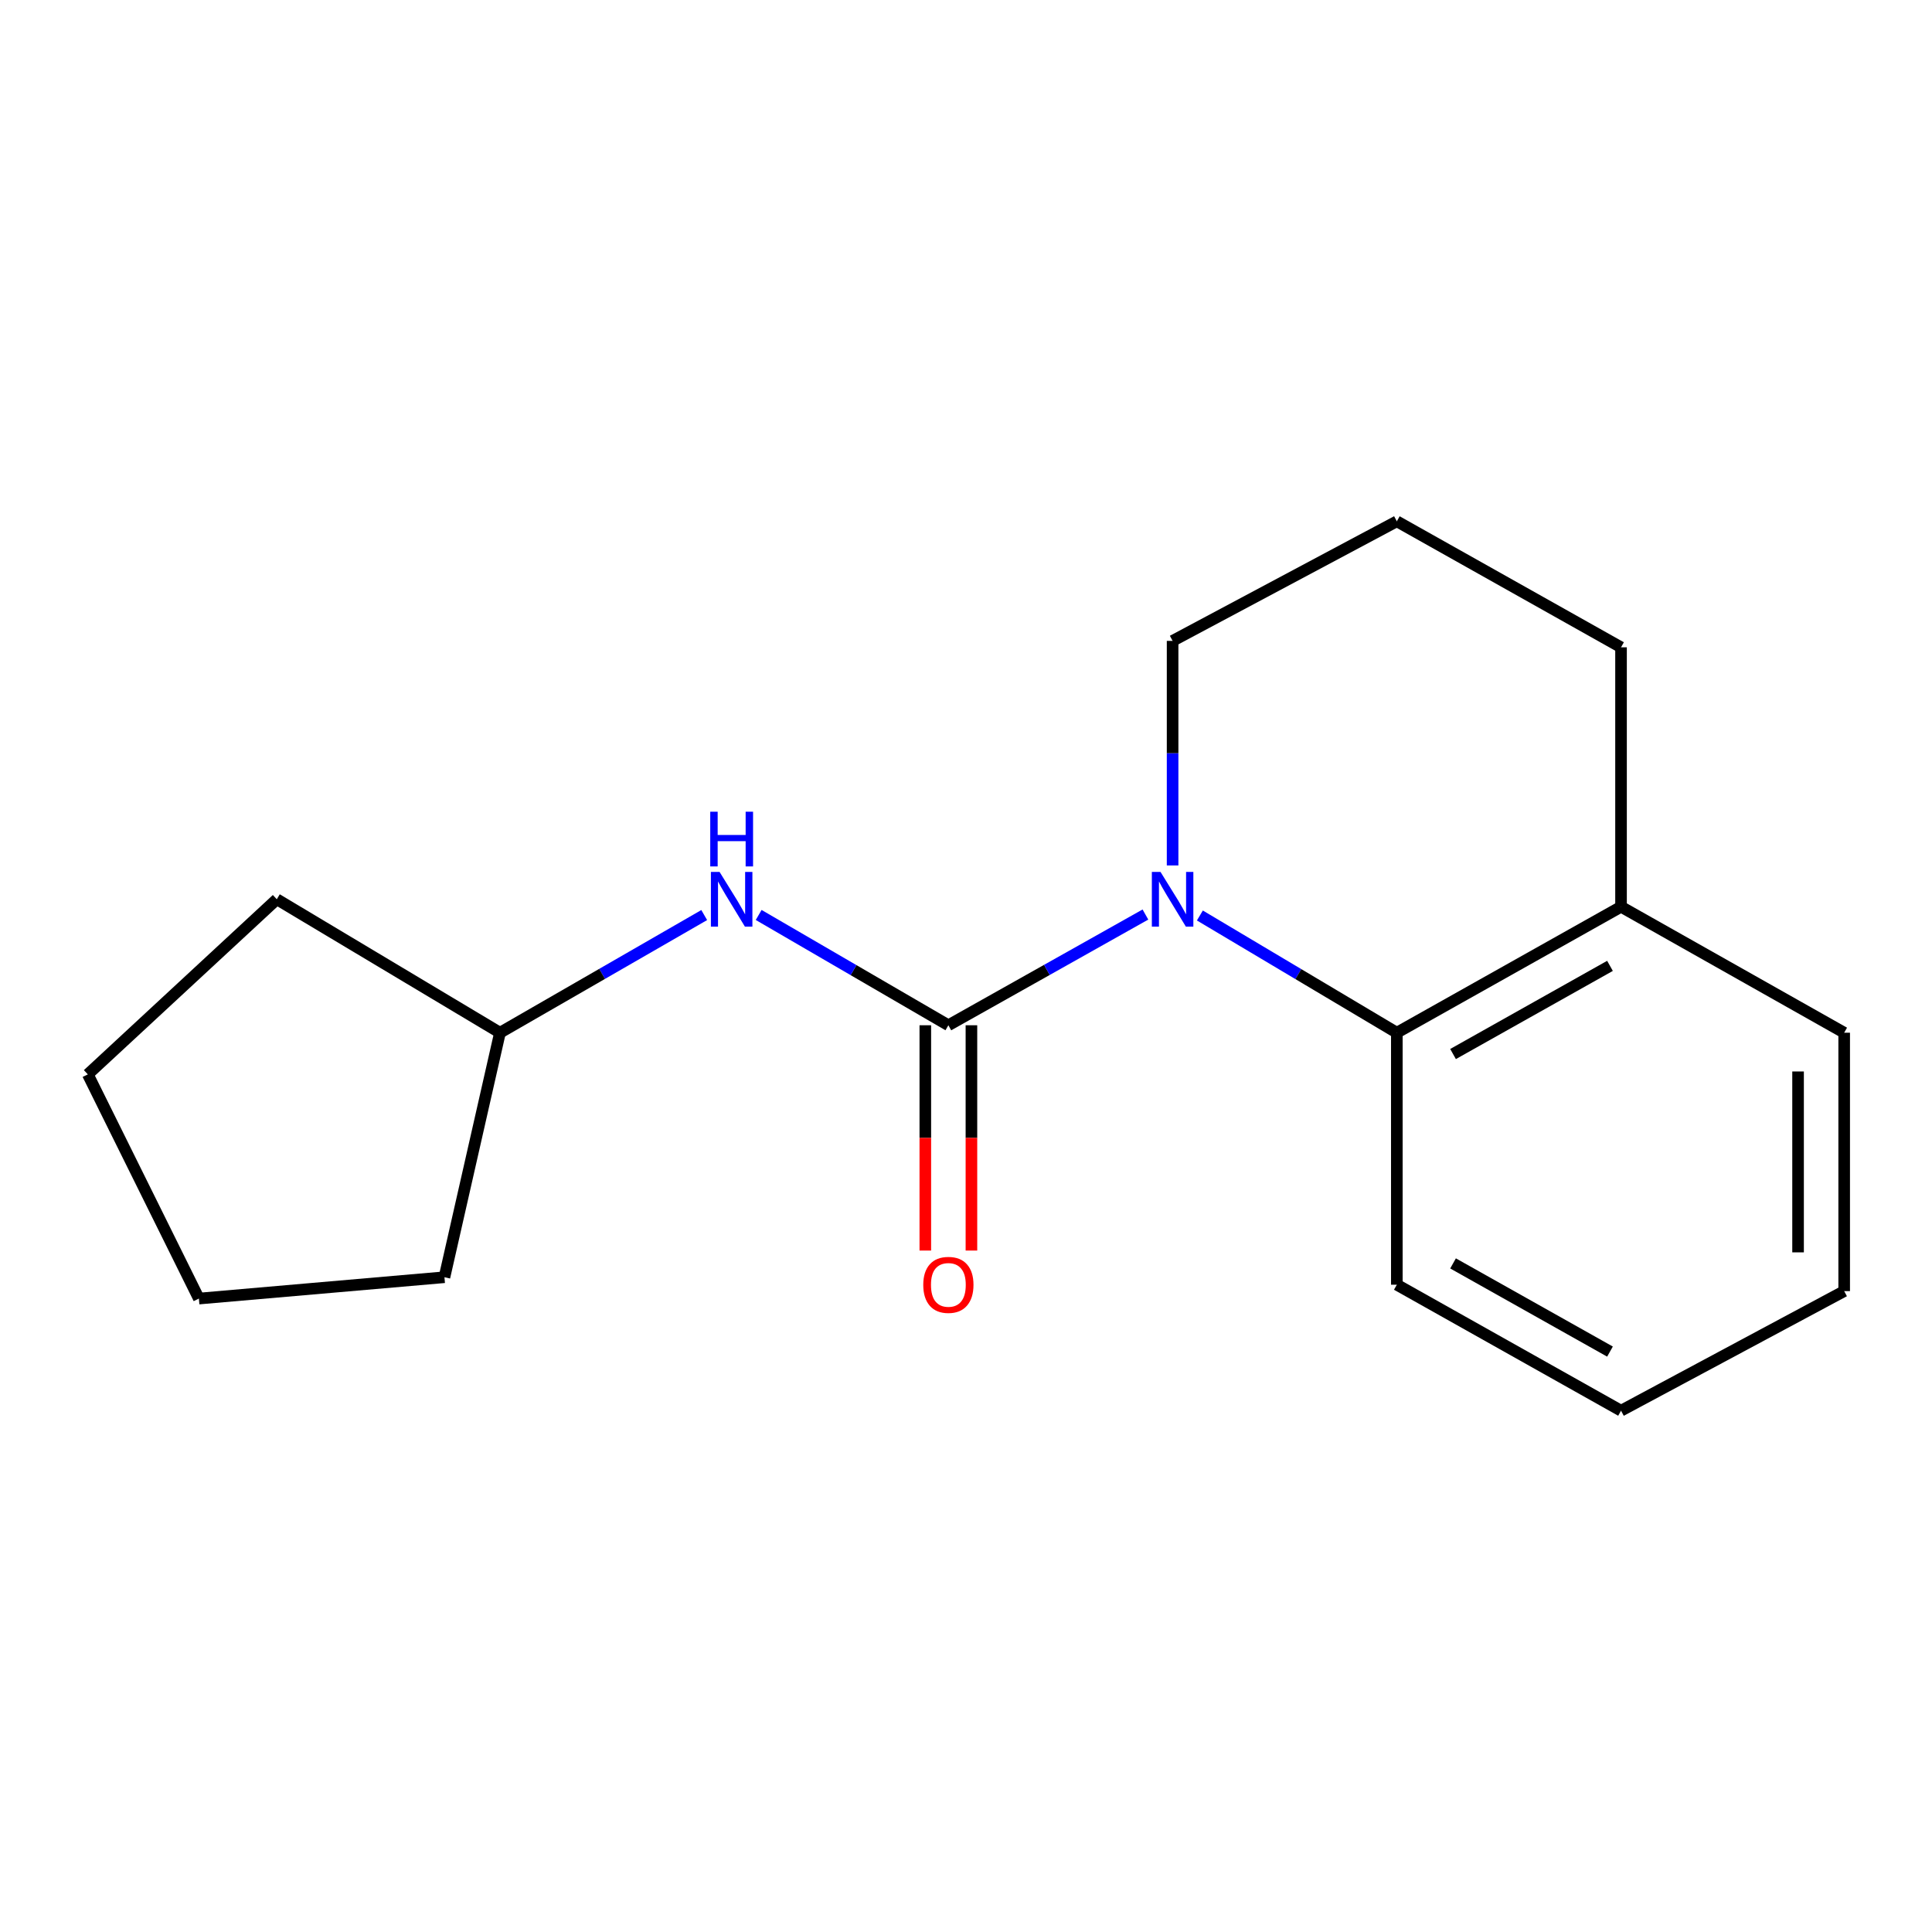 <?xml version='1.0' encoding='iso-8859-1'?>
<svg version='1.1' baseProfile='full'
              xmlns='http://www.w3.org/2000/svg'
                      xmlns:rdkit='http://www.rdkit.org/xml'
                      xmlns:xlink='http://www.w3.org/1999/xlink'
                  xml:space='preserve'
width='1000px' height='1000px' viewBox='0 0 1000 1000'>
<!-- END OF HEADER -->
<rect style='opacity:1.0;fill:#FFFFFF;stroke:none' width='1000' height='1000' x='0' y='0'> </rect>
<path class='bond-0' d='M 490.876,530.673 L 541.872,502.017' style='fill:none;fill-rule:evenodd;stroke:#000000;stroke-width:6px;stroke-linecap:butt;stroke-linejoin:miter;stroke-opacity:1' />
<path class='bond-0' d='M 541.872,502.017 L 592.868,473.361' style='fill:none;fill-rule:evenodd;stroke:#0000FF;stroke-width:6px;stroke-linecap:butt;stroke-linejoin:miter;stroke-opacity:1' />
<path class='bond-2' d='M 490.876,530.673 L 441.781,502.129' style='fill:none;fill-rule:evenodd;stroke:#000000;stroke-width:6px;stroke-linecap:butt;stroke-linejoin:miter;stroke-opacity:1' />
<path class='bond-2' d='M 441.781,502.129 L 392.686,473.585' style='fill:none;fill-rule:evenodd;stroke:#0000FF;stroke-width:6px;stroke-linecap:butt;stroke-linejoin:miter;stroke-opacity:1' />
<path class='bond-3' d='M 478.942,530.673 L 478.942,588.981' style='fill:none;fill-rule:evenodd;stroke:#000000;stroke-width:6px;stroke-linecap:butt;stroke-linejoin:miter;stroke-opacity:1' />
<path class='bond-3' d='M 478.942,588.981 L 478.942,647.289' style='fill:none;fill-rule:evenodd;stroke:#FF0000;stroke-width:6px;stroke-linecap:butt;stroke-linejoin:miter;stroke-opacity:1' />
<path class='bond-3' d='M 502.811,530.673 L 502.811,588.981' style='fill:none;fill-rule:evenodd;stroke:#000000;stroke-width:6px;stroke-linecap:butt;stroke-linejoin:miter;stroke-opacity:1' />
<path class='bond-3' d='M 502.811,588.981 L 502.811,647.289' style='fill:none;fill-rule:evenodd;stroke:#FF0000;stroke-width:6px;stroke-linecap:butt;stroke-linejoin:miter;stroke-opacity:1' />
<path class='bond-1' d='M 621.053,473.857 L 672.024,504.194' style='fill:none;fill-rule:evenodd;stroke:#0000FF;stroke-width:6px;stroke-linecap:butt;stroke-linejoin:miter;stroke-opacity:1' />
<path class='bond-1' d='M 672.024,504.194 L 722.996,534.532' style='fill:none;fill-rule:evenodd;stroke:#000000;stroke-width:6px;stroke-linecap:butt;stroke-linejoin:miter;stroke-opacity:1' />
<path class='bond-5' d='M 606.936,447.952 L 606.936,389.835' style='fill:none;fill-rule:evenodd;stroke:#0000FF;stroke-width:6px;stroke-linecap:butt;stroke-linejoin:miter;stroke-opacity:1' />
<path class='bond-5' d='M 606.936,389.835 L 606.936,331.719' style='fill:none;fill-rule:evenodd;stroke:#000000;stroke-width:6px;stroke-linecap:butt;stroke-linejoin:miter;stroke-opacity:1' />
<path class='bond-4' d='M 722.996,534.532 L 839.043,469.341' style='fill:none;fill-rule:evenodd;stroke:#000000;stroke-width:6px;stroke-linecap:butt;stroke-linejoin:miter;stroke-opacity:1' />
<path class='bond-4' d='M 752.094,545.564 L 833.326,499.93' style='fill:none;fill-rule:evenodd;stroke:#000000;stroke-width:6px;stroke-linecap:butt;stroke-linejoin:miter;stroke-opacity:1' />
<path class='bond-7' d='M 722.996,534.532 L 722.996,664.966' style='fill:none;fill-rule:evenodd;stroke:#000000;stroke-width:6px;stroke-linecap:butt;stroke-linejoin:miter;stroke-opacity:1' />
<path class='bond-6' d='M 364.502,473.635 L 311.643,504.083' style='fill:none;fill-rule:evenodd;stroke:#0000FF;stroke-width:6px;stroke-linecap:butt;stroke-linejoin:miter;stroke-opacity:1' />
<path class='bond-6' d='M 311.643,504.083 L 258.783,534.532' style='fill:none;fill-rule:evenodd;stroke:#000000;stroke-width:6px;stroke-linecap:butt;stroke-linejoin:miter;stroke-opacity:1' />
<path class='bond-10' d='M 839.043,469.341 L 954.545,534.532' style='fill:none;fill-rule:evenodd;stroke:#000000;stroke-width:6px;stroke-linecap:butt;stroke-linejoin:miter;stroke-opacity:1' />
<path class='bond-18' d='M 839.043,469.341 L 839.043,335.047' style='fill:none;fill-rule:evenodd;stroke:#000000;stroke-width:6px;stroke-linecap:butt;stroke-linejoin:miter;stroke-opacity:1' />
<path class='bond-8' d='M 606.936,331.719 L 722.996,269.83' style='fill:none;fill-rule:evenodd;stroke:#000000;stroke-width:6px;stroke-linecap:butt;stroke-linejoin:miter;stroke-opacity:1' />
<path class='bond-11' d='M 258.783,534.532 L 230.047,661.094' style='fill:none;fill-rule:evenodd;stroke:#000000;stroke-width:6px;stroke-linecap:butt;stroke-linejoin:miter;stroke-opacity:1' />
<path class='bond-12' d='M 258.783,534.532 L 143.267,465.455' style='fill:none;fill-rule:evenodd;stroke:#000000;stroke-width:6px;stroke-linecap:butt;stroke-linejoin:miter;stroke-opacity:1' />
<path class='bond-13' d='M 722.996,664.966 L 839.043,730.17' style='fill:none;fill-rule:evenodd;stroke:#000000;stroke-width:6px;stroke-linecap:butt;stroke-linejoin:miter;stroke-opacity:1' />
<path class='bond-13' d='M 752.096,653.937 L 833.328,699.58' style='fill:none;fill-rule:evenodd;stroke:#000000;stroke-width:6px;stroke-linecap:butt;stroke-linejoin:miter;stroke-opacity:1' />
<path class='bond-9' d='M 722.996,269.83 L 839.043,335.047' style='fill:none;fill-rule:evenodd;stroke:#000000;stroke-width:6px;stroke-linecap:butt;stroke-linejoin:miter;stroke-opacity:1' />
<path class='bond-19' d='M 954.545,534.532 L 954.545,668.281' style='fill:none;fill-rule:evenodd;stroke:#000000;stroke-width:6px;stroke-linecap:butt;stroke-linejoin:miter;stroke-opacity:1' />
<path class='bond-19' d='M 930.676,554.594 L 930.676,648.219' style='fill:none;fill-rule:evenodd;stroke:#000000;stroke-width:6px;stroke-linecap:butt;stroke-linejoin:miter;stroke-opacity:1' />
<path class='bond-16' d='M 230.047,661.094 L 102.941,672.14' style='fill:none;fill-rule:evenodd;stroke:#000000;stroke-width:6px;stroke-linecap:butt;stroke-linejoin:miter;stroke-opacity:1' />
<path class='bond-15' d='M 143.267,465.455 L 45.455,556.094' style='fill:none;fill-rule:evenodd;stroke:#000000;stroke-width:6px;stroke-linecap:butt;stroke-linejoin:miter;stroke-opacity:1' />
<path class='bond-14' d='M 839.043,730.17 L 954.545,668.281' style='fill:none;fill-rule:evenodd;stroke:#000000;stroke-width:6px;stroke-linecap:butt;stroke-linejoin:miter;stroke-opacity:1' />
<path class='bond-17' d='M 45.455,556.094 L 102.941,672.14' style='fill:none;fill-rule:evenodd;stroke:#000000;stroke-width:6px;stroke-linecap:butt;stroke-linejoin:miter;stroke-opacity:1' />
<path  class='atom-1' d='M 600.676 451.295
L 609.956 466.295
Q 610.876 467.775, 612.356 470.455
Q 613.836 473.135, 613.916 473.295
L 613.916 451.295
L 617.676 451.295
L 617.676 479.615
L 613.796 479.615
L 603.836 463.215
Q 602.676 461.295, 601.436 459.095
Q 600.236 456.895, 599.876 456.215
L 599.876 479.615
L 596.196 479.615
L 596.196 451.295
L 600.676 451.295
' fill='#0000FF'/>
<path  class='atom-3' d='M 372.442 451.295
L 381.722 466.295
Q 382.642 467.775, 384.122 470.455
Q 385.602 473.135, 385.682 473.295
L 385.682 451.295
L 389.442 451.295
L 389.442 479.615
L 385.562 479.615
L 375.602 463.215
Q 374.442 461.295, 373.202 459.095
Q 372.002 456.895, 371.642 456.215
L 371.642 479.615
L 367.962 479.615
L 367.962 451.295
L 372.442 451.295
' fill='#0000FF'/>
<path  class='atom-3' d='M 367.622 420.143
L 371.462 420.143
L 371.462 432.183
L 385.942 432.183
L 385.942 420.143
L 389.782 420.143
L 389.782 448.463
L 385.942 448.463
L 385.942 435.383
L 371.462 435.383
L 371.462 448.463
L 367.622 448.463
L 367.622 420.143
' fill='#0000FF'/>
<path  class='atom-4' d='M 477.876 665.046
Q 477.876 658.246, 481.236 654.446
Q 484.596 650.646, 490.876 650.646
Q 497.156 650.646, 500.516 654.446
Q 503.876 658.246, 503.876 665.046
Q 503.876 671.926, 500.476 675.846
Q 497.076 679.726, 490.876 679.726
Q 484.636 679.726, 481.236 675.846
Q 477.876 671.966, 477.876 665.046
M 490.876 676.526
Q 495.196 676.526, 497.516 673.646
Q 499.876 670.726, 499.876 665.046
Q 499.876 659.486, 497.516 656.686
Q 495.196 653.846, 490.876 653.846
Q 486.556 653.846, 484.196 656.646
Q 481.876 659.446, 481.876 665.046
Q 481.876 670.766, 484.196 673.646
Q 486.556 676.526, 490.876 676.526
' fill='#FF0000'/>
</svg>
